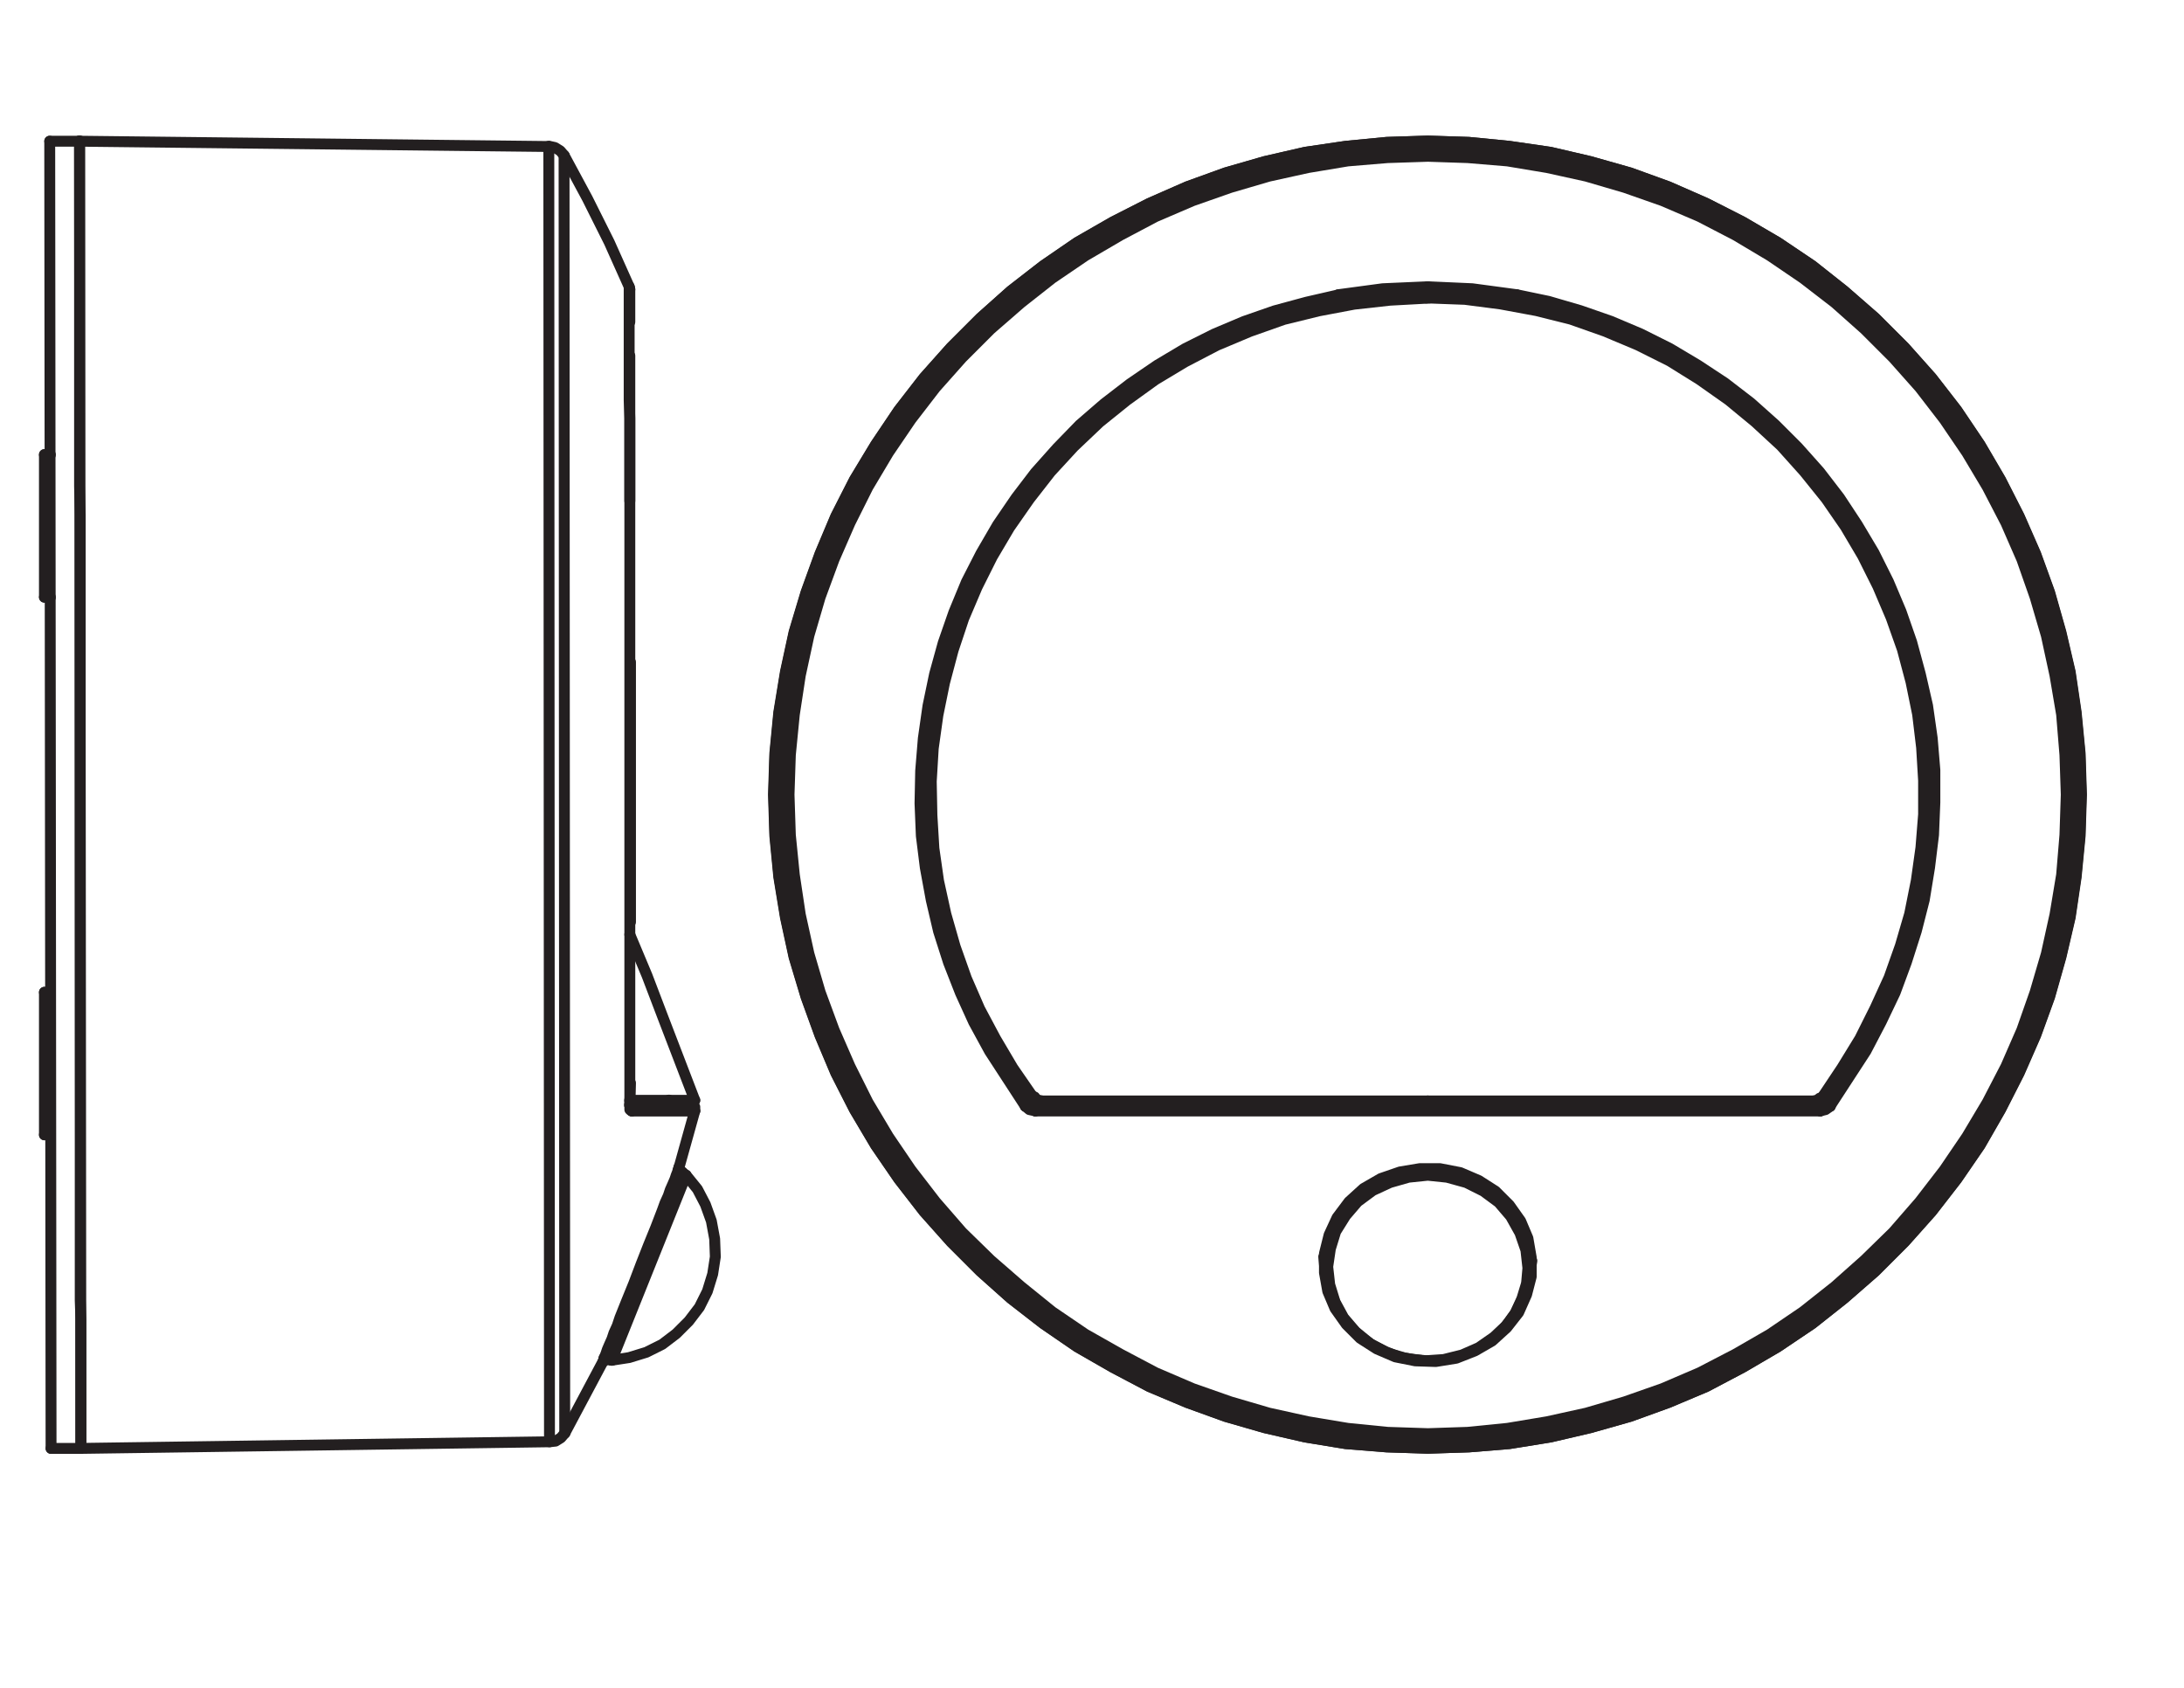 <?xml version="1.0" encoding="UTF-8" standalone="no"?>
<!-- Created with Inkscape (http://www.inkscape.org/) -->

<svg
   version="1.1"
   id="svg1"
   width="568.241"
   height="439.243"
   viewBox="0 0 568.241 439.243"
   xmlns="http://www.w3.org/2000/svg"
   xmlns:svg="http://www.w3.org/2000/svg">
  <defs
     id="defs1" />
  <g
     id="layer-MC0" />
  <g
     id="layer-MC1">
    <path
       id="path1"
       d="m 0,0 v 2.976 m -39.329,0 V 0 M 56.923,30.273 H -96.251 m 0.258,1.423 H 56.535"
       style="fill:none;stroke:#231f20;stroke-width:2.126;stroke-linecap:round;stroke-linejoin:round;stroke-miterlimit:10;stroke-dasharray:none;stroke-opacity:1"
       transform="matrix(1.333,0,0,-1.333,397.711,329.371)" />
    <path
       id="path2"
       d="m 0,0 0.259,8.021 0.776,8.021 1.294,7.892 1.682,7.762 2.328,7.762 2.717,7.503 3.105,7.375 3.622,7.115 4.14,6.856 4.528,6.728 4.916,6.339 5.304,5.951 5.693,5.692 5.951,5.304 6.339,4.916 6.598,4.528 6.986,4.011 7.115,3.622 7.374,3.235 7.504,2.716 7.632,2.2 7.892,1.811 7.892,1.164 8.02,0.776 8.021,0.259 8.021,-0.259 7.892,-0.776 8.021,-1.164 7.762,-1.811 7.762,-2.2 7.504,-2.716 7.374,-3.235 7.115,-3.622 6.857,-4.011 6.727,-4.528 6.21,-4.916 6.08,-5.304 5.693,-5.692 5.304,-5.951 4.916,-6.339 4.528,-6.728 4.01,-6.856 3.623,-7.115 3.234,-7.375 2.717,-7.503 2.199,-7.762 1.811,-7.762 1.165,-7.892 0.776,-8.021 0.258,-8.021 -0.258,-8.021 -0.776,-8.021 -1.165,-7.891 -1.811,-7.763 -2.199,-7.762 -2.717,-7.503 -3.234,-7.374 -3.623,-7.116 -4.01,-6.986 -4.528,-6.598 -4.916,-6.339 -5.304,-5.951 -5.693,-5.692 -6.08,-5.304 -6.21,-4.916 -6.727,-4.528 -6.857,-4.011 -7.115,-3.752 -7.374,-3.105 -7.504,-2.716 -7.762,-2.2 -7.762,-1.811 -8.021,-1.293 -7.892,-0.647 -8.021,-0.259 -8.021,0.259 -8.02,0.647 -7.892,1.293 -7.892,1.811 -7.632,2.2 -7.504,2.716 -7.374,3.105 -7.115,3.752 -6.986,4.011 -6.598,4.528 -6.339,4.916 -5.951,5.304 -5.693,5.692 -5.304,5.951 -4.916,6.339 -4.528,6.598 -4.14,6.986 -3.622,7.116 -3.105,7.374 -2.717,7.503 -2.328,7.762 -1.682,7.763 -1.294,7.891 -0.776,8.021 z"
       style="fill:none;stroke:#231f20;stroke-width:2.126;stroke-linecap:round;stroke-linejoin:round;stroke-miterlimit:10;stroke-dasharray:none;stroke-opacity:1"
       transform="matrix(1.333,0,0,-1.333,201.241,206.728)" />
    <path
       id="path3"
       d="m 0,0 -0.259,7.762 -0.647,7.892 -1.293,7.633 -1.682,7.762 -2.199,7.503 -2.588,7.374 -3.105,7.116 -3.622,6.986 -4.011,6.727 -4.398,6.469 -4.787,6.209 -5.175,5.822 -5.563,5.563 -5.821,5.175 -6.21,4.786 -6.468,4.399 -6.728,4.01 -6.986,3.623 -7.244,3.105 -7.375,2.587 -7.503,2.199 -7.633,1.682 -7.762,1.294 -7.762,0.647 -7.763,0.259 -7.891,-0.259 -7.762,-0.647 -7.763,-1.294 -7.632,-1.682 -7.504,-2.199 -7.374,-2.587 -7.245,-3.105 -6.856,-3.623 -6.857,-4.01 -6.468,-4.399 -6.081,-4.786 -5.951,-5.175 -5.563,-5.563 -5.175,-5.822 -4.786,-6.209 -4.399,-6.469 -4.01,-6.727 -3.493,-6.986 -3.105,-7.116 -2.717,-7.374 -2.199,-7.503 -1.682,-7.762 -1.164,-7.633 -0.777,-7.892 -0.258,-7.762 0.258,-7.892 0.777,-7.762 1.164,-7.762 1.682,-7.633 2.199,-7.503 2.717,-7.374 3.105,-7.116 3.493,-6.986 4.01,-6.727 4.399,-6.469 4.786,-6.209 5.175,-5.951 5.563,-5.434 5.951,-5.175 6.081,-4.916 6.468,-4.398 6.857,-3.881 6.856,-3.623 7.245,-3.105 7.374,-2.587 7.504,-2.199 7.632,-1.682 7.763,-1.294 7.762,-0.776 7.891,-0.259 7.763,0.259 7.762,0.776 7.762,1.294 7.633,1.682 7.503,2.199 7.375,2.587 7.244,3.105 6.986,3.623 6.728,3.881 6.468,4.398 6.21,4.916 5.821,5.175 5.563,5.434 5.175,5.951 4.787,6.209 4.398,6.469 4.011,6.727 3.622,6.986 3.105,7.116 2.588,7.374 2.199,7.503 1.682,7.633 1.293,7.762 0.647,7.762 z"
       style="fill:none;stroke:#231f20;stroke-width:2.126;stroke-linecap:round;stroke-linejoin:round;stroke-miterlimit:10;stroke-dasharray:none;stroke-opacity:1"
       transform="matrix(1.333,0,0,-1.333,537.604,206.728)" />
    <path
       id="path4"
       d="m 0,0 0.259,7.892 0.647,7.891 1.293,7.892 1.682,7.762 2.199,7.633 2.717,7.503 3.234,7.245 3.493,7.115 4.14,6.728 4.399,6.598 4.916,6.339 5.175,5.951 5.692,5.563 5.951,5.304 6.21,4.786 6.598,4.528 6.856,4.011 7.116,3.622 7.244,3.105 7.504,2.717 7.633,2.199 7.762,1.811 7.762,1.165 7.892,0.776 8.021,0.259 7.891,-0.259 7.892,-0.776 7.892,-1.165 7.762,-1.811 7.633,-2.199 7.374,-2.717 7.374,-3.105 6.986,-3.622 6.856,-4.011 6.598,-4.528 6.339,-4.786 5.951,-5.304 5.563,-5.563 5.305,-5.951 4.786,-6.339 4.528,-6.598 4.011,-6.728 3.622,-7.115 3.105,-7.245 2.717,-7.503 2.199,-7.633 1.811,-7.762 1.164,-7.892 0.777,-7.891 0.258,-7.892 -0.258,-7.892 -0.777,-8.021 -1.164,-7.762 -1.811,-7.762 -2.199,-7.633 -2.717,-7.503 -3.105,-7.245 -3.622,-7.115 -4.011,-6.857 -4.528,-6.468 -4.786,-6.34 -5.305,-5.951 -5.563,-5.563 -5.951,-5.304 -6.339,-4.786 -6.598,-4.528 -6.856,-4.011 -6.986,-3.622 -7.374,-3.105 -7.374,-2.717 -7.633,-2.199 -7.762,-1.811 -7.892,-1.165 -7.892,-0.776 -7.891,-0.259 -8.021,0.259 -7.892,0.776 -7.762,1.165 -7.762,1.811 -7.633,2.199 -7.504,2.717 -7.244,3.105 -7.116,3.622 -6.856,4.011 -6.598,4.528 -6.21,4.786 -5.951,5.304 -5.692,5.563 -5.175,5.951 -4.916,6.34 -4.399,6.468 -4.14,6.857 -3.493,7.115 -3.234,7.245 -2.717,7.503 -2.199,7.633 -1.682,7.762 -1.293,7.762 -0.647,8.021 z"
       style="fill:none;stroke:#231f20;stroke-width:2.126;stroke-linecap:round;stroke-linejoin:round;stroke-miterlimit:10;stroke-dasharray:none;stroke-opacity:1"
       transform="matrix(1.333,0,0,-1.333,202.966,206.728)" />
    <path
       id="path5"
       d="m 0,0 -0.776,-2.199 -0.518,-2.458 -0.129,-2.329 0.129,-2.458 0.518,-2.329 0.905,-2.328"
       style="fill:none;stroke:#231f20;stroke-width:2.126;stroke-linecap:round;stroke-linejoin:round;stroke-miterlimit:10;stroke-dasharray:none;stroke-opacity:1"
       transform="matrix(1.333,0,0,-1.333,347.171,320.056)" />
    <path
       id="path6"
       d="m 0,0 -1.941,3.105 -2.458,2.717 -2.975,2.199 -3.364,1.682 -3.752,1.035 -3.751,0.258 -3.881,-0.388 -3.623,-1.035 -3.363,-1.681 -2.976,-2.2 -2.458,-2.846 -1.811,-3.105"
       style="fill:none;stroke:#231f20;stroke-width:2.126;stroke-linecap:round;stroke-linejoin:round;stroke-miterlimit:10;stroke-dasharray:none;stroke-opacity:1"
       transform="matrix(1.333,0,0,-1.333,395.641,319.711)" />
    <path
       id="path7"
       d="M 0,0 1.035,2.717 1.552,5.692 V 8.668 L 1.035,11.643 0,14.489"
       style="fill:none;stroke:#231f20;stroke-width:2.126;stroke-linecap:round;stroke-linejoin:round;stroke-miterlimit:10;stroke-dasharray:none;stroke-opacity:1"
       transform="matrix(1.333,0,0,-1.333,395.641,339.03)" />
    <path
       id="path8"
       d="m 0,0 v -0.129 h 0.129 v -0.13 h 0.13 l 0.129,-0.129 0.259,-0.129 0.129,-0.13 0.13,-0.129 0.129,-0.13 0.259,-0.129"
       style="fill:none;stroke:#231f20;stroke-width:2.126;stroke-linecap:round;stroke-linejoin:round;stroke-miterlimit:10;stroke-dasharray:none;stroke-opacity:1"
       transform="matrix(1.333,0,0,-1.333,474.471,286.42)" />
    <path
       id="path9"
       d="m 0,0 0.129,0.129 0.13,0.13 0.258,0.129 0.13,0.129 0.129,0.13 0.13,0.129 h 0.129 l 0.129,0.13 h 0.13 v 0.129"
       style="fill:none;stroke:#231f20;stroke-width:2.126;stroke-linecap:round;stroke-linejoin:round;stroke-miterlimit:10;stroke-dasharray:none;stroke-opacity:1"
       transform="matrix(1.333,0,0,-1.333,266.789,287.8)" />
    <path
       id="path10"
       d="m 0,0 -0.129,-0.129 v -0.13 l -0.13,-0.129 v -0.129 -0.13 -0.259 -0.129 -0.259 -0.129"
       style="fill:none;stroke:#231f20;stroke-width:2.126;stroke-linecap:round;stroke-linejoin:round;stroke-miterlimit:10;stroke-dasharray:none;stroke-opacity:1"
       transform="matrix(1.333,0,0,-1.333,269.721,287.11)" />
    <path
       id="path11"
       d="m 0,0 v 0.129 0.259 0.13 0.258 l -0.129,0.13 v 0.129 0.129 l -0.13,0.13 v 0.129 h -0.129"
       style="fill:none;stroke:#231f20;stroke-width:2.126;stroke-linecap:round;stroke-linejoin:round;stroke-miterlimit:10;stroke-dasharray:none;stroke-opacity:1"
       transform="matrix(1.333,0,0,-1.333,473.609,289.007)" />
    <path
       id="path12"
       d="M 0,0 0.259,-2.717 0.906,-5.434"
       style="fill:none;stroke:#231f20;stroke-width:2.126;stroke-linecap:round;stroke-linejoin:round;stroke-miterlimit:10;stroke-dasharray:none;stroke-opacity:1"
       transform="matrix(1.333,0,0,-1.333,344.411,326.956)" />
    <path
       id="path13"
       d="M 0,0 0.517,2.329 0.906,4.657"
       style="fill:none;stroke:#231f20;stroke-width:2.126;stroke-linecap:round;stroke-linejoin:round;stroke-miterlimit:10;stroke-dasharray:none;stroke-opacity:1"
       transform="matrix(1.333,0,0,-1.333,397.366,334.201)" />
    <path
       id="path14"
       d="m 0,0 -3.752,-0.388 -3.622,-1.035 -3.364,-1.553 -2.975,-2.199 -2.329,-2.717 -1.94,-3.104 -1.035,-3.364 -0.518,-3.493 0.388,-3.493 1.035,-3.364 1.682,-3.105 2.329,-2.716 2.846,-2.329 3.363,-1.811 3.493,-1.035 3.752,-0.518 3.752,0.259 3.622,0.906 3.235,1.423 2.975,2.07 2.329,2.199 1.811,2.458 1.294,2.846 0.905,2.976 0.259,2.975 -0.388,3.493 -1.165,3.364 -1.811,3.234 -2.328,2.717 -2.976,2.199 -3.364,1.682 -3.751,1.035 z"
       style="fill:none;stroke:#231f20;stroke-width:2.126;stroke-linecap:round;stroke-linejoin:round;stroke-miterlimit:10;stroke-dasharray:none;stroke-opacity:1"
       transform="matrix(1.333,0,0,-1.333,371.492,305.739)" />
    <path
       id="path15"
       d="m 0,0 1.294,-2.458 1.682,-2.199 2.069,-1.941 2.2,-1.552 2.587,-1.294 2.588,-1.035 2.846,-0.517 2.846,-0.259"
       style="fill:none;stroke:#231f20;stroke-width:2.126;stroke-linecap:round;stroke-linejoin:round;stroke-miterlimit:10;stroke-dasharray:none;stroke-opacity:1"
       transform="matrix(1.333,0,0,-1.333,347.343,339.03)" />
    <path
       id="path16"
       d="M 0,0 1.552,1.423 2.846,2.976 4.01,4.657 4.916,6.469"
       style="fill:none;stroke:#231f20;stroke-width:2.126;stroke-linecap:round;stroke-linejoin:round;stroke-miterlimit:10;stroke-dasharray:none;stroke-opacity:1"
       transform="matrix(1.333,0,0,-1.333,388.914,347.828)" />
    <path
       id="path17"
       d="m 0,0 6.986,-0.259 6.986,-0.905 6.986,-1.294 6.727,-1.682 6.598,-2.329 6.469,-2.716 6.209,-3.105 5.822,-3.623 5.692,-4.01 5.175,-4.269 5.046,-4.658 4.528,-5.045 4.269,-5.304 3.752,-5.434 3.363,-5.692 2.976,-5.951 2.587,-6.08 2.199,-6.21 1.682,-6.339 1.294,-6.339 0.776,-6.469 0.388,-6.469 v -6.597 l -0.517,-6.469 -0.906,-6.468 -1.294,-6.469 -1.811,-6.21 -2.199,-6.209 -2.717,-5.951 -2.975,-5.952 -3.493,-5.692 -3.623,-5.433"
       style="fill:none;stroke:#231f20;stroke-width:2.126;stroke-linecap:round;stroke-linejoin:round;stroke-miterlimit:10;stroke-dasharray:none;stroke-opacity:1"
       transform="matrix(1.333,0,0,-1.333,371.837,77.53)" />
    <path
       id="path18"
       d="m 0,0 -3.752,5.434 -3.363,5.692 -3.105,5.822 -2.588,5.951 -2.199,6.209 -1.811,6.339 -1.423,6.469 -0.906,6.339 -0.388,6.469 -0.129,6.598 0.388,6.468 0.905,6.469 1.294,6.339 1.682,6.339 2.07,6.21 2.587,6.08 2.976,5.951 3.363,5.692 3.882,5.563 4.139,5.304 4.528,4.916 5.046,4.787 5.304,4.269 5.563,4.011 5.822,3.493 6.209,3.234 6.469,2.717 6.598,2.329 6.856,1.681 6.857,1.294 6.986,0.776 7.115,0.388"
       style="fill:none;stroke:#231f20;stroke-width:2.126;stroke-linecap:round;stroke-linejoin:round;stroke-miterlimit:10;stroke-dasharray:none;stroke-opacity:1"
       transform="matrix(1.333,0,0,-1.333,268.513,285.04)" />
    <path
       id="path19"
       d="M 0,0 0.776,-0.776 1.941,-1.035"
       style="fill:none;stroke:#231f20;stroke-width:2.126;stroke-linecap:round;stroke-linejoin:round;stroke-miterlimit:10;stroke-dasharray:none;stroke-opacity:1"
       transform="matrix(1.333,0,0,-1.333,268.513,285.04)" />
    <path
       id="path20"
       d="m 0,0 h -9.185 -9.186 -9.444 -9.314 -19.018 -19.146"
       style="fill:none;stroke:#231f20;stroke-width:2.126;stroke-linecap:round;stroke-linejoin:round;stroke-miterlimit:10;stroke-dasharray:none;stroke-opacity:1"
       transform="matrix(1.333,0,0,-1.333,471.884,286.42)" />
    <path
       id="path21"
       d="M 0,0 1.035,0.259 1.941,1.035"
       style="fill:none;stroke:#231f20;stroke-width:2.126;stroke-linecap:round;stroke-linejoin:round;stroke-miterlimit:10;stroke-dasharray:none;stroke-opacity:1"
       transform="matrix(1.333,0,0,-1.333,471.884,286.42)" />
    <path
       id="path22"
       d="M 0,0 H 18.371 37.129 75.293"
       style="fill:none;stroke:#231f20;stroke-width:2.126;stroke-linecap:round;stroke-linejoin:round;stroke-miterlimit:10;stroke-dasharray:none;stroke-opacity:1"
       transform="matrix(1.333,0,0,-1.333,271.101,286.42)" />
    <path
       id="path23"
       d="M 0,0 1.035,0.259 1.941,0.906"
       style="fill:none;stroke:#231f20;stroke-width:2.126;stroke-linecap:round;stroke-linejoin:round;stroke-miterlimit:10;stroke-dasharray:none;stroke-opacity:1"
       transform="matrix(1.333,0,0,-1.333,473.609,289.007)" />
    <path
       id="path24"
       d="M 0,0 -0.517,0.129 -0.906,0.517"
       style="fill:none;stroke:#231f20;stroke-width:2.126;stroke-linecap:round;stroke-linejoin:round;stroke-miterlimit:10;stroke-dasharray:none;stroke-opacity:1"
       transform="matrix(1.333,0,0,-1.333,269.721,287.11)" />
    <path
       id="path25"
       d="m 0,0 3.752,5.563 3.622,5.822 3.105,6.08 2.717,6.21 2.328,6.468 1.812,6.469 1.423,6.598 0.905,6.727 0.518,6.857 -0.13,6.727 -0.388,6.727 -1.035,6.727 -1.423,6.598 -1.94,6.598 -2.329,6.339 -2.717,6.21 -3.234,5.951 -3.622,5.692 -4.011,5.563 -4.269,5.175 -4.787,4.916 -5.045,4.528 -5.434,4.14 -5.563,3.752 -5.821,3.363 -6.21,2.976 -6.21,2.587 -6.468,2.07 -6.598,1.682 -6.728,1.164 -6.727,0.647 -6.727,0.259"
       style="fill:none;stroke:#231f20;stroke-width:2.126;stroke-linecap:round;stroke-linejoin:round;stroke-miterlimit:10;stroke-dasharray:none;stroke-opacity:1"
       transform="matrix(1.333,0,0,-1.333,474.471,286.42)" />
    <path
       id="path26"
       d="m 0,0 8.668,-0.388 8.668,-1.164"
       style="fill:none;stroke:#231f20;stroke-width:2.126;stroke-linecap:round;stroke-linejoin:round;stroke-miterlimit:10;stroke-dasharray:none;stroke-opacity:1"
       transform="matrix(1.333,0,0,-1.333,371.492,74.598)" />
    <path
       id="path27"
       d="M 0,0 V -0.517"
       style="fill:none;stroke:#231f20;stroke-width:2.126;stroke-linecap:round;stroke-linejoin:round;stroke-miterlimit:10;stroke-dasharray:none;stroke-opacity:1"
       transform="matrix(1.333,0,0,-1.333,371.492,286.42)" />
    <path
       id="path28"
       d="M 0,0 0.776,-0.647 1.941,-0.906"
       style="fill:none;stroke:#231f20;stroke-width:2.126;stroke-linecap:round;stroke-linejoin:round;stroke-miterlimit:10;stroke-dasharray:none;stroke-opacity:1"
       transform="matrix(1.333,0,0,-1.333,266.789,287.8)" />
    <path
       id="path29"
       d="M 0,0 0.517,0.129 1.035,0.517"
       style="fill:none;stroke:#231f20;stroke-width:2.126;stroke-linecap:round;stroke-linejoin:round;stroke-miterlimit:10;stroke-dasharray:none;stroke-opacity:1"
       transform="matrix(1.333,0,0,-1.333,473.091,287.11)" />
    <path
       id="path30"
       d="m 0,0 6.21,-1.294 6.21,-1.811 5.951,-2.07 5.821,-2.458 5.693,-2.846 5.433,-3.234 5.304,-3.493 5.046,-3.881 4.786,-4.27 4.399,-4.398 4.269,-4.787 3.881,-5.045 3.493,-5.304 3.235,-5.434 2.846,-5.692 2.458,-5.822 2.07,-5.951 1.681,-6.21 1.424,-6.21 0.905,-6.339 0.518,-6.209 v -6.34 l -0.259,-6.339 -0.776,-6.339 -1.035,-6.339 -1.553,-6.08 -1.94,-6.081 -2.2,-5.951 -2.716,-5.692 -2.976,-5.692 -6.986,-10.738"
       style="fill:none;stroke:#231f20;stroke-width:2.126;stroke-linecap:round;stroke-linejoin:round;stroke-miterlimit:10;stroke-dasharray:none;stroke-opacity:1"
       transform="matrix(1.333,0,0,-1.333,394.606,76.668)" />
    <path
       id="path31"
       d="m 0,0 -6.986,10.738 -3.105,5.692 -2.587,5.692 -2.329,5.951 -1.941,6.081 -1.423,6.08 -1.164,6.339 -0.776,6.21 -0.259,6.339 0.129,6.339 0.518,6.339 0.906,6.34 1.293,6.209 1.682,6.081 2.07,5.951 2.458,5.951 2.846,5.563 3.234,5.563 3.623,5.304 3.752,4.916 4.269,4.787 4.398,4.528 4.787,4.139 5.045,3.882 5.305,3.622 5.433,3.234 5.692,2.846 5.822,2.458 5.951,2.07 6.21,1.682 6.21,1.423"
       style="fill:none;stroke:#231f20;stroke-width:2.126;stroke-linecap:round;stroke-linejoin:round;stroke-miterlimit:10;stroke-dasharray:none;stroke-opacity:1"
       transform="matrix(1.333,0,0,-1.333,266.789,287.8)" />
    <path
       id="path32"
       d="m 0,0 0.906,-1.294 m 151.621,0 0.647,1.035"
       style="fill:none;stroke:#231f20;stroke-width:2.126;stroke-linecap:round;stroke-linejoin:round;stroke-miterlimit:10;stroke-dasharray:none;stroke-opacity:1"
       transform="matrix(1.333,0,0,-1.333,269.203,285.385)" />
    <path
       id="path33"
       d="m 0,0 -6.857,-0.259 -6.727,-0.647 -6.598,-1.164 -6.598,-1.682 -6.468,-2.07 -6.339,-2.587 -6.081,-2.976 -5.821,-3.363 -5.693,-3.752 -5.304,-4.14 -5.175,-4.528 -4.657,-4.916 -4.399,-5.175 -4.01,-5.563 -3.622,-5.692 -3.235,-5.951 -2.716,-6.21 -2.329,-6.339 -1.941,-6.598 -1.423,-6.598 -0.905,-6.727 -0.518,-6.727 v -6.727 l 0.388,-6.857 0.906,-6.727 1.423,-6.598 1.811,-6.469 2.329,-6.468 2.717,-6.21 3.234,-6.08 3.622,-5.822 3.752,-5.563"
       style="fill:none;stroke:#231f20;stroke-width:2.126;stroke-linecap:round;stroke-linejoin:round;stroke-miterlimit:10;stroke-dasharray:none;stroke-opacity:1"
       transform="matrix(1.333,0,0,-1.333,371.492,76.84)" />
    <path
       id="path34"
       d="m 0,0 8.668,1.164 8.797,0.388"
       style="fill:none;stroke:#231f20;stroke-width:2.126;stroke-linecap:round;stroke-linejoin:round;stroke-miterlimit:10;stroke-dasharray:none;stroke-opacity:1"
       transform="matrix(1.333,0,0,-1.333,348.206,76.668)" />
    <path
       id="path35"
       d="m 0,0 -0.647,3.752 -1.423,3.363 -2.199,3.105 -2.717,2.717 -3.234,2.07 -3.623,1.552 -4.01,0.777 h -3.881 l -3.881,-0.647 -3.752,-1.294 -3.364,-1.94 -2.846,-2.588 -2.328,-3.105 -1.553,-3.363 -0.905,-3.623 v -3.752 l 0.646,-3.622 1.423,-3.364 2.2,-3.104 2.716,-2.717 3.235,-2.07 3.622,-1.553 3.881,-0.776 4.011,-0.129 4.01,0.647 3.623,1.423 3.363,1.94 2.846,2.588 2.329,2.975 1.552,3.493 L 0,-3.752 Z"
       style="fill:none;stroke:#231f20;stroke-width:2.126;stroke-linecap:round;stroke-linejoin:round;stroke-miterlimit:10;stroke-dasharray:none;stroke-opacity:1"
       transform="matrix(1.333,0,0,-1.333,398.401,327.128)" />
    <path
       id="path36"
       d="M 0,0 H 0.517"
       style="fill:none;stroke:#231f20;stroke-width:2.126;stroke-linecap:round;stroke-linejoin:round;stroke-miterlimit:10;stroke-dasharray:none;stroke-opacity:1"
       transform="matrix(1.333,0,0,-1.333,371.147,77.53)" />
    <path
       id="path37"
       d="m 0,0 -0.259,8.021 -0.776,8.021 -1.164,7.892 -1.811,7.762 -2.2,7.762 -2.717,7.503 -3.234,7.375 -3.622,7.115 -4.011,6.856 -4.528,6.728 -4.916,6.339 -5.304,5.951 -5.692,5.692 -6.081,5.304 -6.209,4.916 -6.728,4.528 -6.856,4.011 -7.116,3.622 -7.374,3.235 -7.503,2.716 -7.762,2.2 -7.763,1.811 -8.021,1.164 -7.891,0.776 -8.021,0.259 -8.021,-0.259 -8.021,-0.776 -7.892,-1.164 -7.891,-1.811 -7.633,-2.2 -7.503,-2.716 -7.375,-3.235 -7.115,-3.622 -6.986,-4.011 -6.598,-4.528 -6.339,-4.916 -5.951,-5.304 -5.692,-5.692 -5.304,-5.951 -4.917,-6.339 -4.527,-6.728 -4.14,-6.856 -3.623,-7.115 -3.105,-7.375 -2.716,-7.503 -2.329,-7.762 -1.682,-7.762 -1.294,-7.892 -0.776,-8.021 -0.258,-8.021 0.258,-8.021 0.776,-8.021 1.294,-7.891 1.682,-7.763 2.329,-7.762 2.716,-7.503 3.105,-7.374 3.623,-7.116 4.14,-6.986 4.527,-6.598 4.917,-6.339 5.304,-5.951 5.692,-5.692 5.951,-5.304 6.339,-4.916 6.598,-4.528 6.986,-4.011 7.115,-3.752 7.375,-3.105 7.503,-2.716 7.633,-2.2 7.891,-1.811 7.892,-1.293 8.021,-0.647 8.021,-0.259 8.021,0.259 7.891,0.647 8.021,1.293 7.763,1.811 7.762,2.2 7.503,2.716 7.374,3.105 7.116,3.752 6.856,4.011 6.728,4.528 6.209,4.916 6.081,5.304 5.692,5.692 5.304,5.951 4.916,6.339 4.528,6.598 4.011,6.986 3.622,7.116 3.234,7.374 2.717,7.503 2.2,7.762 1.811,7.763 1.164,7.891 0.776,8.021 z"
       style="fill:none;stroke:#231f20;stroke-width:2.126;stroke-linecap:round;stroke-linejoin:round;stroke-miterlimit:10;stroke-dasharray:none;stroke-opacity:1"
       transform="matrix(1.333,0,0,-1.333,541.571,206.728)" />
    <path
       id="path38"
       d="M 0,0 -0.259,255.118 H -6.08"
       style="fill:none;stroke:#231f20;stroke-width:2.126;stroke-linecap:round;stroke-linejoin:round;stroke-miterlimit:10;stroke-dasharray:none;stroke-opacity:1"
       transform="matrix(1.333,0,0,-1.333,21.046,376.807)" />
    <path
       id="path39"
       d="m 0,0 h 5.822 m -5.951,193.926 h -1.165 m 0,-27.815 h 1.165 m 0,-77.104 h -1.165 m 0,-27.815 h 1.165 m 123.289,-7.245 -0.776,0.259 m -14.489,-36.612 0.517,-0.258 M 5.692,0 97.286,1.294 M 97.157,254.083 5.434,255.118 M 123.16,53.947 108.412,17.336 m 5.175,50.583 H 112.94 M 100.133,252.272 100.262,2.976 M 97.286,1.294 97.157,254.083 M 113.328,65.849 h 12.291 m -1.165,1.424 H 113.07 m 10.867,-13.972 -14.49,-36.095"
       style="fill:none;stroke:#231f20;stroke-width:2.126;stroke-linecap:round;stroke-linejoin:round;stroke-miterlimit:10;stroke-dasharray:none;stroke-opacity:1"
       transform="matrix(1.333,0,0,-1.333,13.284,376.807)" />
    <path
       id="path40"
       d="M 0,0 V -4.01 -27.815"
       style="fill:none;stroke:#231f20;stroke-width:2.126;stroke-linecap:round;stroke-linejoin:round;stroke-miterlimit:10;stroke-dasharray:none;stroke-opacity:1"
       transform="matrix(1.333,0,0,-1.333,11.559,118.239)" />
    <path
       id="path41"
       d="M 0,0 V -4.14 -27.815"
       style="fill:none;stroke:#231f20;stroke-width:2.126;stroke-linecap:round;stroke-linejoin:round;stroke-miterlimit:10;stroke-dasharray:none;stroke-opacity:1"
       transform="matrix(1.333,0,0,-1.333,11.559,258.131)" />
    <path
       id="path42"
       d="m 0,0 -0.259,255.118 m 108.671,-237.782 1.035,-0.13 m 14.49,36.095 -0.777,0.646"
       style="fill:none;stroke:#231f20;stroke-width:2.126;stroke-linecap:round;stroke-linejoin:round;stroke-miterlimit:10;stroke-dasharray:none;stroke-opacity:1"
       transform="matrix(1.333,0,0,-1.333,13.284,376.807)" />
    <path
       id="path43"
       d="m 0,0 3.364,0.518 3.363,1.034 3.105,1.553 2.717,2.07 2.458,2.458 2.07,2.717 1.552,3.105 1.035,3.363 0.518,3.364 -0.13,3.493 -0.646,3.493 -1.165,3.234 -1.552,2.976 -2.2,2.716"
       style="fill:none;stroke:#231f20;stroke-width:2.126;stroke-linecap:round;stroke-linejoin:round;stroke-miterlimit:10;stroke-dasharray:none;stroke-opacity:1"
       transform="matrix(1.333,0,0,-1.333,159.214,353.865)" />
    <path
       id="path44"
       d="M 0,0 1.164,0.129 2.199,0.776 2.976,1.682"
       style="fill:none;stroke:#231f20;stroke-width:2.126;stroke-linecap:round;stroke-linejoin:round;stroke-miterlimit:10;stroke-dasharray:none;stroke-opacity:1"
       transform="matrix(1.333,0,0,-1.333,142.999,375.082)" />
    <path
       id="path45"
       d="M 0,0 -0.776,0.906 -1.811,1.552 -2.976,1.811"
       style="fill:none;stroke:#231f20;stroke-width:2.126;stroke-linecap:round;stroke-linejoin:round;stroke-miterlimit:10;stroke-dasharray:none;stroke-opacity:1"
       transform="matrix(1.333,0,0,-1.333,146.794,40.444)" />
    <path
       id="path46"
       d="m 0,0 -3.881,8.668 -4.269,8.538 -4.528,8.409"
       style="fill:none;stroke:#231f20;stroke-width:2.126;stroke-linecap:round;stroke-linejoin:round;stroke-miterlimit:10;stroke-dasharray:none;stroke-opacity:1"
       transform="matrix(1.333,0,0,-1.333,163.699,74.598)" />
    <path
       id="path47"
       d="m 0,0 3.105,11.126 m -25.357,-62.874 7.504,14.101"
       style="fill:none;stroke:#231f20;stroke-width:2.126;stroke-linecap:round;stroke-linejoin:round;stroke-miterlimit:10;stroke-dasharray:none;stroke-opacity:1"
       transform="matrix(1.333,0,0,-1.333,176.636,303.842)" />
    <path
       id="path48"
       d="M 0,0 V 0.776 L -0.517,1.294 -1.164,1.423"
       style="fill:none;stroke:#231f20;stroke-width:2.126;stroke-linecap:round;stroke-linejoin:round;stroke-miterlimit:10;stroke-dasharray:none;stroke-opacity:1"
       transform="matrix(1.333,0,0,-1.333,180.776,289.007)" />
    <path
       id="path49"
       d="m 0,0 v 0.129 0.13"
       style="fill:none;stroke:#231f20;stroke-width:2.126;stroke-linecap:round;stroke-linejoin:round;stroke-miterlimit:10;stroke-dasharray:none;stroke-opacity:1"
       transform="matrix(1.333,0,0,-1.333,163.871,287.627)" />
    <path
       id="path50"
       d="m 0,0 v 0.259 0.129 0.259 l -0.129,0.129 -0.13,0.13 v 0.258"
       style="fill:none;stroke:#231f20;stroke-width:2.126;stroke-linecap:round;stroke-linejoin:round;stroke-miterlimit:10;stroke-dasharray:none;stroke-opacity:1"
       transform="matrix(1.333,0,0,-1.333,164.389,289.007)" />
    <path
       id="path51"
       d="M 0,0 V 1.552 2.846 3.881 4.787 5.434 5.951 6.339"
       style="fill:none;stroke:#231f20;stroke-width:2.126;stroke-linecap:round;stroke-linejoin:round;stroke-miterlimit:10;stroke-dasharray:none;stroke-opacity:1"
       transform="matrix(1.333,0,0,-1.333,163.871,83.74)" />
    <path
       id="path52"
       d="m 0,0 v 4.269 4.011 3.881 3.622 3.493 3.234 3.105 2.717"
       style="fill:none;stroke:#231f20;stroke-width:2.126;stroke-linecap:round;stroke-linejoin:round;stroke-miterlimit:10;stroke-dasharray:none;stroke-opacity:1"
       transform="matrix(1.333,0,0,-1.333,163.871,130.313)" />
    <path
       id="path53"
       d="M 0,0 V 12.678 25.486 38.164 50.713"
       style="fill:none;stroke:#231f20;stroke-width:2.126;stroke-linecap:round;stroke-linejoin:round;stroke-miterlimit:10;stroke-dasharray:none;stroke-opacity:1"
       transform="matrix(1.333,0,0,-1.333,164.044,239.847)" />
    <path
       id="path54"
       d="M 0,0 0.129,4.14"
       style="fill:none;stroke:#231f20;stroke-width:2.126;stroke-linecap:round;stroke-linejoin:round;stroke-miterlimit:10;stroke-dasharray:none;stroke-opacity:1"
       transform="matrix(1.333,0,0,-1.333,163.871,287.282)" />
    <path
       id="path55"
       d="M 0,0 -0.129,0.129 V 0.388"
       style="fill:none;stroke:#231f20;stroke-width:2.126;stroke-linecap:round;stroke-linejoin:round;stroke-miterlimit:10;stroke-dasharray:none;stroke-opacity:1"
       transform="matrix(1.333,0,0,-1.333,164.044,287.8)" />
    <path
       id="path56"
       d="m 0,0 v -0.129 -0.518 -0.647 -1.164 -1.294 -1.682 -1.94 -2.329 -2.458 -2.846 -3.105 -3.363 -3.623 -3.881 -4.01 -4.399 -4.528 -4.657 -5.046 -5.045 -5.304 -5.434 l 0.129,-5.563 v -5.821 -11.773 -12.161 -12.29 -12.549 -12.549 -12.42 -12.031 -11.902 -5.692 -5.563 -5.434 -5.304 -5.175 -4.916 -4.657 -4.657 -4.27 -4.14 l 0.13,-3.751 v -3.623 -3.363 -3.105 -2.846 -2.458 -2.329 -1.941 -1.681 -1.294 -1.164 -0.777 -0.388 -0.129"
       style="fill:none;stroke:#231f20;stroke-width:2.126;stroke-linecap:round;stroke-linejoin:round;stroke-miterlimit:10;stroke-dasharray:none;stroke-opacity:1"
       transform="matrix(1.333,0,0,-1.333,20.701,36.649)" />
    <path
       id="path57"
       d="m 0,0 h 2.846 2.458 1.941 1.682 1.423 0.905 0.647 0.129"
       style="fill:none;stroke:#231f20;stroke-width:2.126;stroke-linecap:round;stroke-linejoin:round;stroke-miterlimit:10;stroke-dasharray:none;stroke-opacity:1"
       transform="matrix(1.333,0,0,-1.333,164.734,286.247)" />
    <path
       id="path58"
       d="m 0,0 3.364,-8.021 3.105,-8.15 6.209,-16.172"
       style="fill:none;stroke:#231f20;stroke-width:2.126;stroke-linecap:round;stroke-linejoin:round;stroke-miterlimit:10;stroke-dasharray:none;stroke-opacity:1"
       transform="matrix(1.333,0,0,-1.333,163.871,243.124)" />
    <path
       id="path59"
       d="m 0,0 -0.129,0.517 m 7.762,-158.737 0.259,-0.647"
       style="fill:none;stroke:#231f20;stroke-width:2.126;stroke-linecap:round;stroke-linejoin:round;stroke-miterlimit:10;stroke-dasharray:none;stroke-opacity:1"
       transform="matrix(1.333,0,0,-1.333,163.871,75.288)" />
    <path
       id="path60"
       d="m 0,0 v -0.388 -0.388 l 0.129,-0.13 0.259,-0.129"
       style="fill:none;stroke:#231f20;stroke-width:2.126;stroke-linecap:round;stroke-linejoin:round;stroke-miterlimit:10;stroke-dasharray:none;stroke-opacity:1"
       transform="matrix(1.333,0,0,-1.333,163.871,287.627)" />
    <path
       id="path61"
       d="m 0,0 v 4.14 7.503 7.763 8.15 8.28 6.209 6.469 12.807 12.808 12.678 8.28 8.15 7.763 3.751 3.623 4.14 4.139 3.882 3.622 l -0.129,3.493 v 3.234 3.105 2.717 1.811 1.811 1.553 1.423 1.552 1.294 1.164 0.906 0.776 0.388 0.388"
       style="fill:none;stroke:#231f20;stroke-width:2.126;stroke-linecap:round;stroke-linejoin:round;stroke-miterlimit:10;stroke-dasharray:none;stroke-opacity:1"
       transform="matrix(1.333,0,0,-1.333,163.871,287.627)" />
    <path
       id="path62"
       d="m 0,0 v -0.129 l -0.129,-0.259 -0.13,-0.518 -0.258,-0.646 -0.259,-0.777 -0.388,-0.905 -0.518,-1.165 -0.388,-1.164 -0.647,-1.423 -0.517,-1.423 -1.294,-3.364 -1.423,-3.493 -1.423,-3.622 -1.423,-3.752 -1.423,-3.493 -1.294,-3.234 -0.517,-1.552 -0.647,-1.424 -0.388,-1.164 -0.518,-1.164 -0.388,-0.906 -0.259,-0.776 -0.258,-0.647 -0.13,-0.517 -0.129,-0.259 v -0.129"
       style="fill:none;stroke:#231f20;stroke-width:2.126;stroke-linecap:round;stroke-linejoin:round;stroke-miterlimit:10;stroke-dasharray:none;stroke-opacity:1"
       transform="matrix(1.333,0,0,-1.333,176.636,303.669)" />
  </g>
  <g
     id="layer-MC2" />
</svg>
